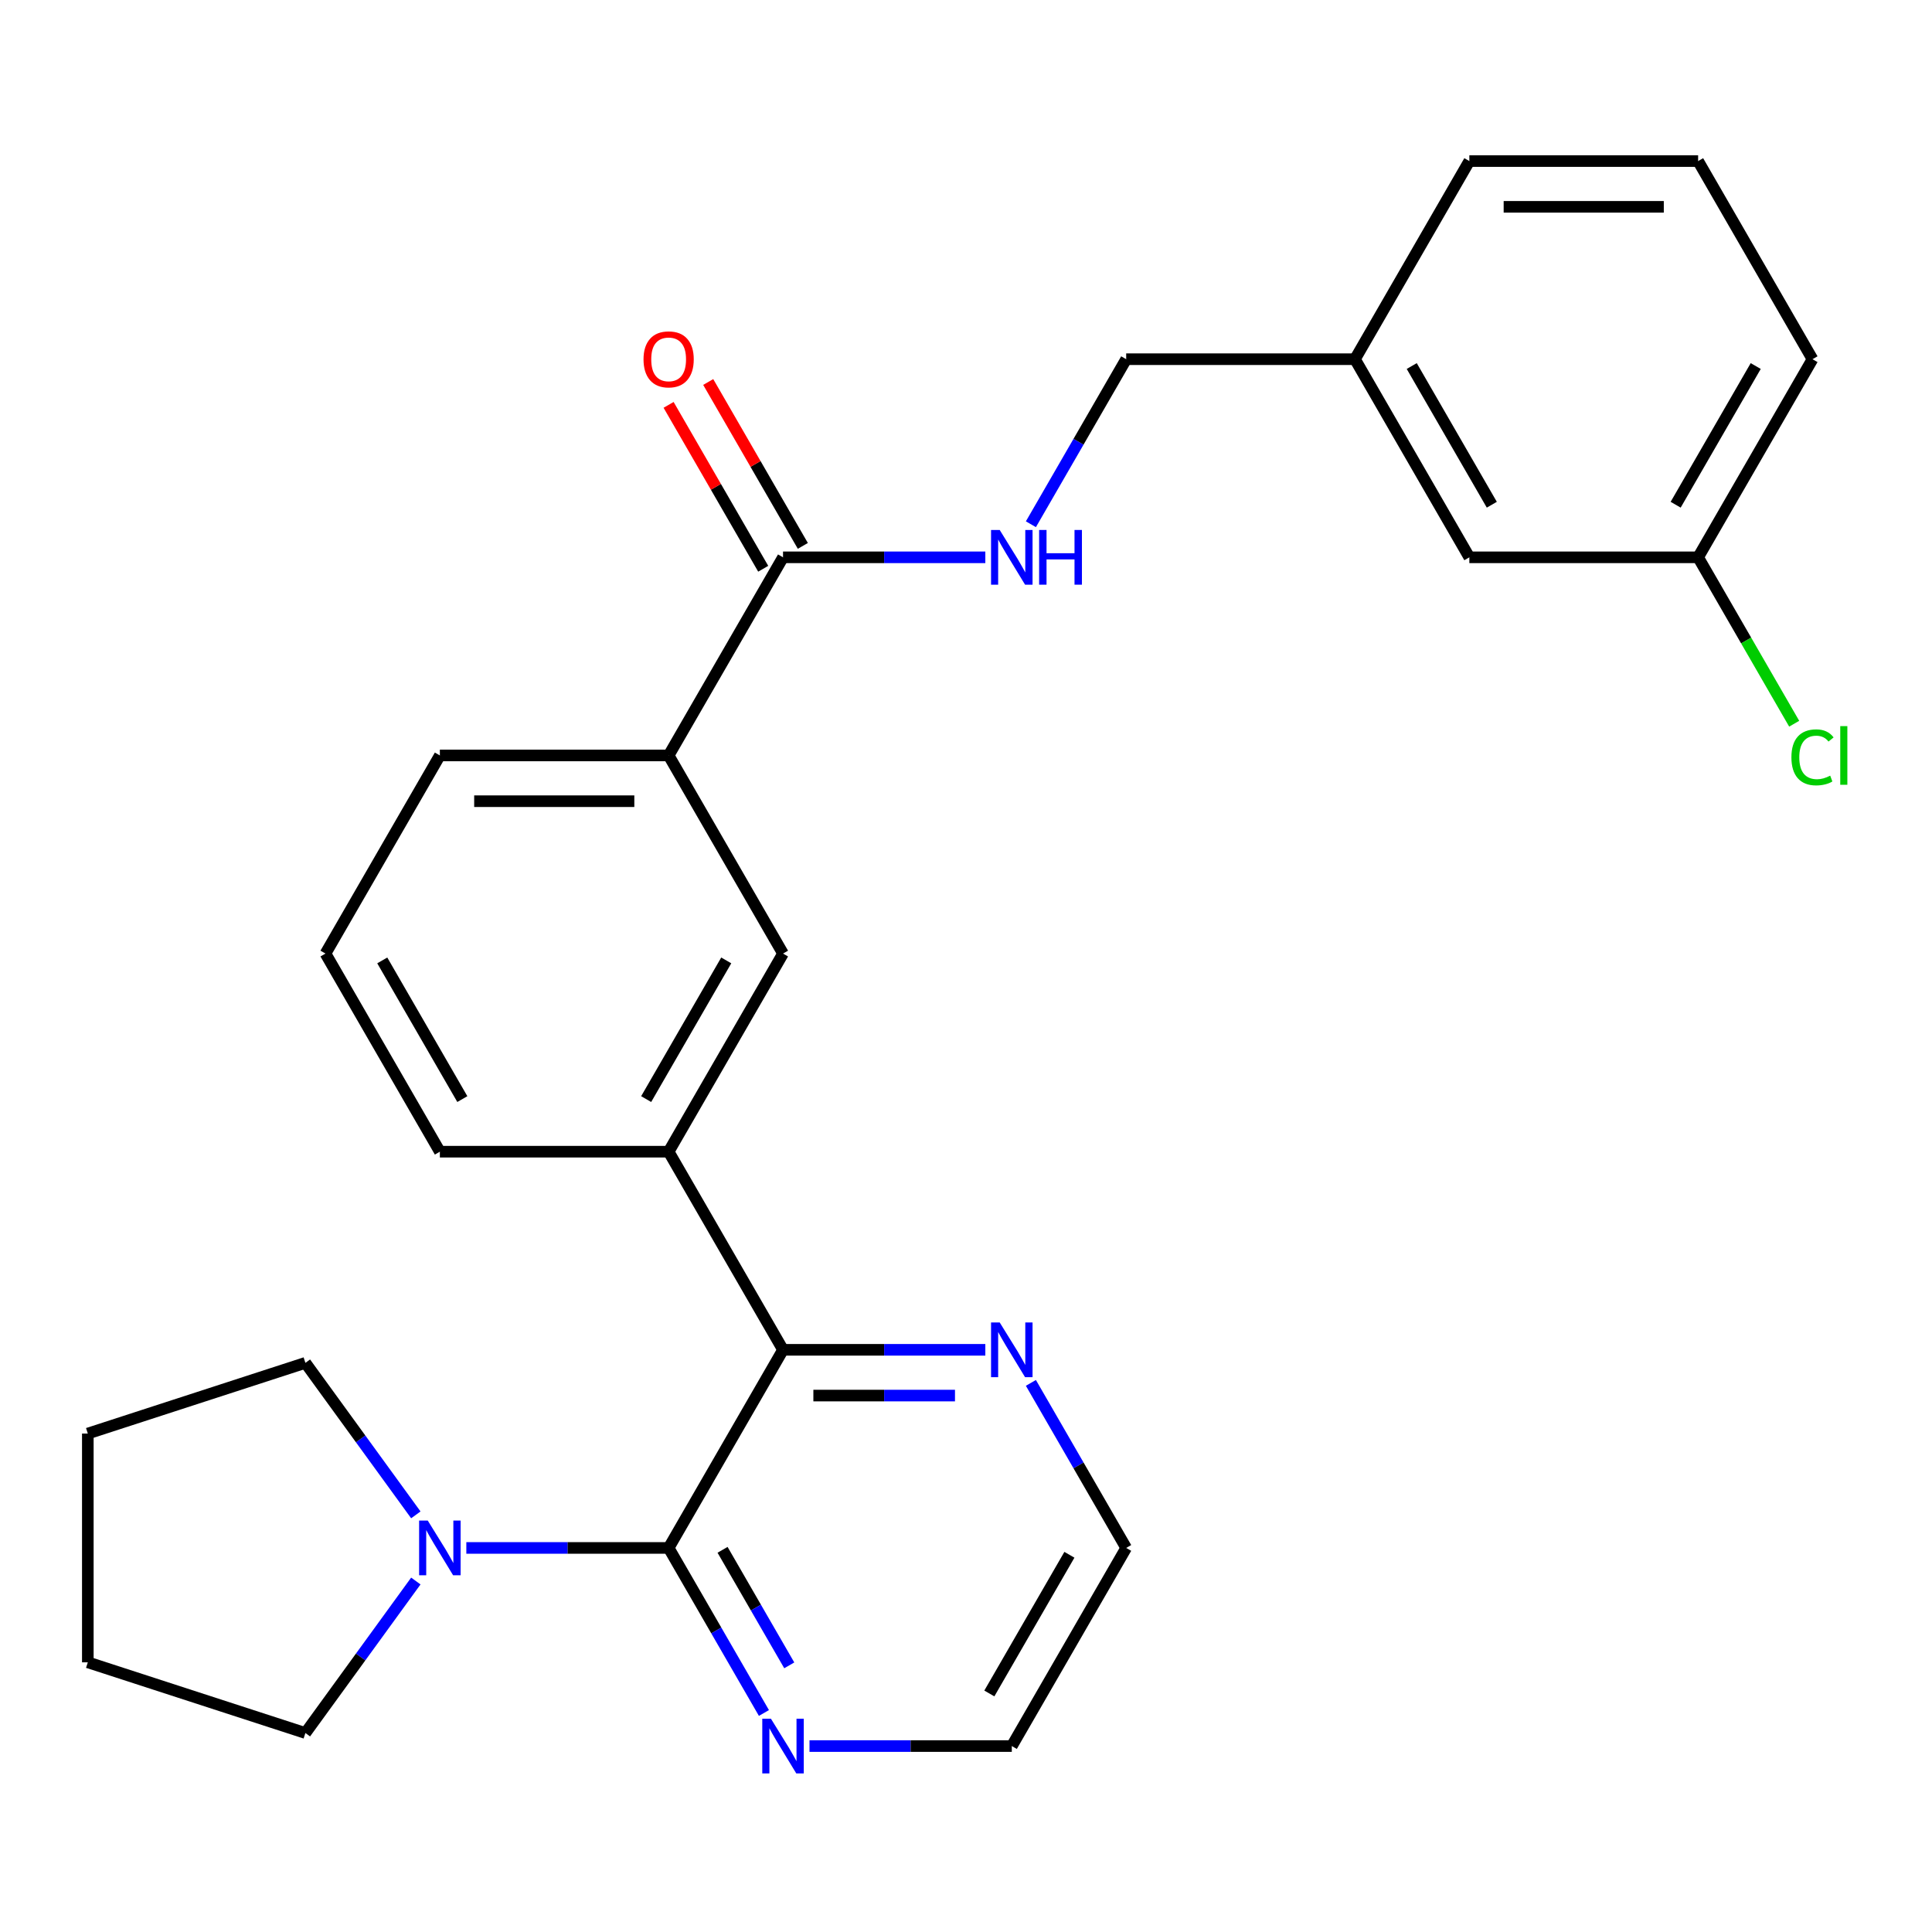 <?xml version='1.0' encoding='iso-8859-1'?>
<svg version='1.1' baseProfile='full'
              xmlns='http://www.w3.org/2000/svg'
                      xmlns:rdkit='http://www.rdkit.org/xml'
                      xmlns:xlink='http://www.w3.org/1999/xlink'
                  xml:space='preserve'
width='1000px' height='1000px' viewBox='0 0 1000 1000'>
<!-- END OF HEADER -->
<rect style='opacity:1.0;fill:#FFFFFF;stroke:none' width='1000' height='1000' x='0' y='0'> </rect>
<path class='bond-0' d='M 346.086,801.211 L 405.293,698.663' style='fill:none;fill-rule:evenodd;stroke:#000000;stroke-width:6px;stroke-linecap:butt;stroke-linejoin:miter;stroke-opacity:1' />
<path class='bond-1' d='M 346.086,801.211 L 293.73,801.211' style='fill:none;fill-rule:evenodd;stroke:#000000;stroke-width:6px;stroke-linecap:butt;stroke-linejoin:miter;stroke-opacity:1' />
<path class='bond-1' d='M 293.73,801.211 L 241.374,801.211' style='fill:none;fill-rule:evenodd;stroke:#0000FF;stroke-width:6px;stroke-linecap:butt;stroke-linejoin:miter;stroke-opacity:1' />
<path class='bond-6' d='M 346.086,801.211 L 370.747,843.926' style='fill:none;fill-rule:evenodd;stroke:#000000;stroke-width:6px;stroke-linecap:butt;stroke-linejoin:miter;stroke-opacity:1' />
<path class='bond-6' d='M 370.747,843.926 L 395.408,886.64' style='fill:none;fill-rule:evenodd;stroke:#0000FF;stroke-width:6px;stroke-linecap:butt;stroke-linejoin:miter;stroke-opacity:1' />
<path class='bond-6' d='M 373.994,802.184 L 391.257,832.084' style='fill:none;fill-rule:evenodd;stroke:#000000;stroke-width:6px;stroke-linecap:butt;stroke-linejoin:miter;stroke-opacity:1' />
<path class='bond-6' d='M 391.257,832.084 L 408.52,861.984' style='fill:none;fill-rule:evenodd;stroke:#0000FF;stroke-width:6px;stroke-linecap:butt;stroke-linejoin:miter;stroke-opacity:1' />
<path class='bond-3' d='M 405.293,698.663 L 346.086,596.114' style='fill:none;fill-rule:evenodd;stroke:#000000;stroke-width:6px;stroke-linecap:butt;stroke-linejoin:miter;stroke-opacity:1' />
<path class='bond-8' d='M 405.293,698.663 L 457.649,698.663' style='fill:none;fill-rule:evenodd;stroke:#000000;stroke-width:6px;stroke-linecap:butt;stroke-linejoin:miter;stroke-opacity:1' />
<path class='bond-8' d='M 457.649,698.663 L 510.005,698.663' style='fill:none;fill-rule:evenodd;stroke:#0000FF;stroke-width:6px;stroke-linecap:butt;stroke-linejoin:miter;stroke-opacity:1' />
<path class='bond-8' d='M 421,722.345 L 457.649,722.345' style='fill:none;fill-rule:evenodd;stroke:#000000;stroke-width:6px;stroke-linecap:butt;stroke-linejoin:miter;stroke-opacity:1' />
<path class='bond-8' d='M 457.649,722.345 L 494.298,722.345' style='fill:none;fill-rule:evenodd;stroke:#0000FF;stroke-width:6px;stroke-linecap:butt;stroke-linejoin:miter;stroke-opacity:1' />
<path class='bond-15' d='M 215.235,818.332 L 186.653,857.671' style='fill:none;fill-rule:evenodd;stroke:#0000FF;stroke-width:6px;stroke-linecap:butt;stroke-linejoin:miter;stroke-opacity:1' />
<path class='bond-15' d='M 186.653,857.671 L 158.072,897.009' style='fill:none;fill-rule:evenodd;stroke:#000000;stroke-width:6px;stroke-linecap:butt;stroke-linejoin:miter;stroke-opacity:1' />
<path class='bond-16' d='M 215.235,784.091 L 186.653,744.752' style='fill:none;fill-rule:evenodd;stroke:#0000FF;stroke-width:6px;stroke-linecap:butt;stroke-linejoin:miter;stroke-opacity:1' />
<path class='bond-16' d='M 186.653,744.752 L 158.072,705.413' style='fill:none;fill-rule:evenodd;stroke:#000000;stroke-width:6px;stroke-linecap:butt;stroke-linejoin:miter;stroke-opacity:1' />
<path class='bond-2' d='M 405.293,288.469 L 346.086,391.017' style='fill:none;fill-rule:evenodd;stroke:#000000;stroke-width:6px;stroke-linecap:butt;stroke-linejoin:miter;stroke-opacity:1' />
<path class='bond-7' d='M 405.293,288.469 L 457.649,288.469' style='fill:none;fill-rule:evenodd;stroke:#000000;stroke-width:6px;stroke-linecap:butt;stroke-linejoin:miter;stroke-opacity:1' />
<path class='bond-7' d='M 457.649,288.469 L 510.005,288.469' style='fill:none;fill-rule:evenodd;stroke:#0000FF;stroke-width:6px;stroke-linecap:butt;stroke-linejoin:miter;stroke-opacity:1' />
<path class='bond-9' d='M 415.547,282.548 L 391.06,240.134' style='fill:none;fill-rule:evenodd;stroke:#000000;stroke-width:6px;stroke-linecap:butt;stroke-linejoin:miter;stroke-opacity:1' />
<path class='bond-9' d='M 391.06,240.134 L 366.572,197.72' style='fill:none;fill-rule:evenodd;stroke:#FF0000;stroke-width:6px;stroke-linecap:butt;stroke-linejoin:miter;stroke-opacity:1' />
<path class='bond-9' d='M 395.038,294.389 L 370.55,251.975' style='fill:none;fill-rule:evenodd;stroke:#000000;stroke-width:6px;stroke-linecap:butt;stroke-linejoin:miter;stroke-opacity:1' />
<path class='bond-9' d='M 370.55,251.975 L 346.062,209.561' style='fill:none;fill-rule:evenodd;stroke:#FF0000;stroke-width:6px;stroke-linecap:butt;stroke-linejoin:miter;stroke-opacity:1' />
<path class='bond-4' d='M 346.086,596.114 L 405.293,493.566' style='fill:none;fill-rule:evenodd;stroke:#000000;stroke-width:6px;stroke-linecap:butt;stroke-linejoin:miter;stroke-opacity:1' />
<path class='bond-4' d='M 334.457,568.891 L 375.902,497.107' style='fill:none;fill-rule:evenodd;stroke:#000000;stroke-width:6px;stroke-linecap:butt;stroke-linejoin:miter;stroke-opacity:1' />
<path class='bond-17' d='M 346.086,596.114 L 227.673,596.114' style='fill:none;fill-rule:evenodd;stroke:#000000;stroke-width:6px;stroke-linecap:butt;stroke-linejoin:miter;stroke-opacity:1' />
<path class='bond-5' d='M 405.293,493.566 L 346.086,391.017' style='fill:none;fill-rule:evenodd;stroke:#000000;stroke-width:6px;stroke-linecap:butt;stroke-linejoin:miter;stroke-opacity:1' />
<path class='bond-29' d='M 346.086,391.017 L 227.673,391.017' style='fill:none;fill-rule:evenodd;stroke:#000000;stroke-width:6px;stroke-linecap:butt;stroke-linejoin:miter;stroke-opacity:1' />
<path class='bond-29' d='M 328.324,414.7 L 245.435,414.7' style='fill:none;fill-rule:evenodd;stroke:#000000;stroke-width:6px;stroke-linecap:butt;stroke-linejoin:miter;stroke-opacity:1' />
<path class='bond-20' d='M 418.993,903.76 L 471.349,903.76' style='fill:none;fill-rule:evenodd;stroke:#0000FF;stroke-width:6px;stroke-linecap:butt;stroke-linejoin:miter;stroke-opacity:1' />
<path class='bond-20' d='M 471.349,903.76 L 523.706,903.76' style='fill:none;fill-rule:evenodd;stroke:#000000;stroke-width:6px;stroke-linecap:butt;stroke-linejoin:miter;stroke-opacity:1' />
<path class='bond-10' d='M 533.59,271.348 L 558.251,228.634' style='fill:none;fill-rule:evenodd;stroke:#0000FF;stroke-width:6px;stroke-linecap:butt;stroke-linejoin:miter;stroke-opacity:1' />
<path class='bond-10' d='M 558.251,228.634 L 582.912,185.92' style='fill:none;fill-rule:evenodd;stroke:#000000;stroke-width:6px;stroke-linecap:butt;stroke-linejoin:miter;stroke-opacity:1' />
<path class='bond-27' d='M 533.59,715.783 L 558.251,758.497' style='fill:none;fill-rule:evenodd;stroke:#0000FF;stroke-width:6px;stroke-linecap:butt;stroke-linejoin:miter;stroke-opacity:1' />
<path class='bond-27' d='M 558.251,758.497 L 582.912,801.211' style='fill:none;fill-rule:evenodd;stroke:#000000;stroke-width:6px;stroke-linecap:butt;stroke-linejoin:miter;stroke-opacity:1' />
<path class='bond-13' d='M 582.912,185.92 L 701.325,185.92' style='fill:none;fill-rule:evenodd;stroke:#000000;stroke-width:6px;stroke-linecap:butt;stroke-linejoin:miter;stroke-opacity:1' />
<path class='bond-11' d='M 760.531,288.469 L 701.325,185.92' style='fill:none;fill-rule:evenodd;stroke:#000000;stroke-width:6px;stroke-linecap:butt;stroke-linejoin:miter;stroke-opacity:1' />
<path class='bond-11' d='M 772.16,261.245 L 730.716,189.461' style='fill:none;fill-rule:evenodd;stroke:#000000;stroke-width:6px;stroke-linecap:butt;stroke-linejoin:miter;stroke-opacity:1' />
<path class='bond-12' d='M 760.531,288.469 L 878.944,288.469' style='fill:none;fill-rule:evenodd;stroke:#000000;stroke-width:6px;stroke-linecap:butt;stroke-linejoin:miter;stroke-opacity:1' />
<path class='bond-14' d='M 878.944,288.469 L 903.807,331.533' style='fill:none;fill-rule:evenodd;stroke:#000000;stroke-width:6px;stroke-linecap:butt;stroke-linejoin:miter;stroke-opacity:1' />
<path class='bond-14' d='M 903.807,331.533 L 928.67,374.597' style='fill:none;fill-rule:evenodd;stroke:#00CC00;stroke-width:6px;stroke-linecap:butt;stroke-linejoin:miter;stroke-opacity:1' />
<path class='bond-30' d='M 878.944,288.469 L 938.151,185.92' style='fill:none;fill-rule:evenodd;stroke:#000000;stroke-width:6px;stroke-linecap:butt;stroke-linejoin:miter;stroke-opacity:1' />
<path class='bond-30' d='M 867.315,261.245 L 908.76,189.461' style='fill:none;fill-rule:evenodd;stroke:#000000;stroke-width:6px;stroke-linecap:butt;stroke-linejoin:miter;stroke-opacity:1' />
<path class='bond-24' d='M 701.325,185.92 L 760.531,83.371' style='fill:none;fill-rule:evenodd;stroke:#000000;stroke-width:6px;stroke-linecap:butt;stroke-linejoin:miter;stroke-opacity:1' />
<path class='bond-26' d='M 158.072,897.009 L 45.455,860.418' style='fill:none;fill-rule:evenodd;stroke:#000000;stroke-width:6px;stroke-linecap:butt;stroke-linejoin:miter;stroke-opacity:1' />
<path class='bond-25' d='M 158.072,705.413 L 45.455,742.005' style='fill:none;fill-rule:evenodd;stroke:#000000;stroke-width:6px;stroke-linecap:butt;stroke-linejoin:miter;stroke-opacity:1' />
<path class='bond-19' d='M 227.673,596.114 L 168.467,493.566' style='fill:none;fill-rule:evenodd;stroke:#000000;stroke-width:6px;stroke-linecap:butt;stroke-linejoin:miter;stroke-opacity:1' />
<path class='bond-19' d='M 239.302,568.891 L 197.858,497.107' style='fill:none;fill-rule:evenodd;stroke:#000000;stroke-width:6px;stroke-linecap:butt;stroke-linejoin:miter;stroke-opacity:1' />
<path class='bond-18' d='M 227.673,391.017 L 168.467,493.566' style='fill:none;fill-rule:evenodd;stroke:#000000;stroke-width:6px;stroke-linecap:butt;stroke-linejoin:miter;stroke-opacity:1' />
<path class='bond-21' d='M 523.706,903.76 L 582.912,801.211' style='fill:none;fill-rule:evenodd;stroke:#000000;stroke-width:6px;stroke-linecap:butt;stroke-linejoin:miter;stroke-opacity:1' />
<path class='bond-21' d='M 512.077,876.536 L 553.521,804.752' style='fill:none;fill-rule:evenodd;stroke:#000000;stroke-width:6px;stroke-linecap:butt;stroke-linejoin:miter;stroke-opacity:1' />
<path class='bond-22' d='M 878.944,83.371 L 760.531,83.371' style='fill:none;fill-rule:evenodd;stroke:#000000;stroke-width:6px;stroke-linecap:butt;stroke-linejoin:miter;stroke-opacity:1' />
<path class='bond-22' d='M 861.182,107.054 L 778.293,107.054' style='fill:none;fill-rule:evenodd;stroke:#000000;stroke-width:6px;stroke-linecap:butt;stroke-linejoin:miter;stroke-opacity:1' />
<path class='bond-23' d='M 878.944,83.371 L 938.151,185.92' style='fill:none;fill-rule:evenodd;stroke:#000000;stroke-width:6px;stroke-linecap:butt;stroke-linejoin:miter;stroke-opacity:1' />
<path class='bond-28' d='M 45.455,742.005 L 45.455,860.418' style='fill:none;fill-rule:evenodd;stroke:#000000;stroke-width:6px;stroke-linecap:butt;stroke-linejoin:miter;stroke-opacity:1' />
<path  class='atom-2' d='M 221.413 787.051
L 230.693 802.051
Q 231.613 803.531, 233.093 806.211
Q 234.573 808.891, 234.653 809.051
L 234.653 787.051
L 238.413 787.051
L 238.413 815.371
L 234.533 815.371
L 224.573 798.971
Q 223.413 797.051, 222.173 794.851
Q 220.973 792.651, 220.613 791.971
L 220.613 815.371
L 216.933 815.371
L 216.933 787.051
L 221.413 787.051
' fill='#0000FF'/>
<path  class='atom-7' d='M 399.033 889.6
L 408.313 904.6
Q 409.233 906.08, 410.713 908.76
Q 412.193 911.44, 412.273 911.6
L 412.273 889.6
L 416.033 889.6
L 416.033 917.92
L 412.153 917.92
L 402.193 901.52
Q 401.033 899.6, 399.793 897.4
Q 398.593 895.2, 398.233 894.52
L 398.233 917.92
L 394.553 917.92
L 394.553 889.6
L 399.033 889.6
' fill='#0000FF'/>
<path  class='atom-8' d='M 517.446 274.309
L 526.726 289.309
Q 527.646 290.789, 529.126 293.469
Q 530.606 296.149, 530.686 296.309
L 530.686 274.309
L 534.446 274.309
L 534.446 302.629
L 530.566 302.629
L 520.606 286.229
Q 519.446 284.309, 518.206 282.109
Q 517.006 279.909, 516.646 279.229
L 516.646 302.629
L 512.966 302.629
L 512.966 274.309
L 517.446 274.309
' fill='#0000FF'/>
<path  class='atom-8' d='M 537.846 274.309
L 541.686 274.309
L 541.686 286.349
L 556.166 286.349
L 556.166 274.309
L 560.006 274.309
L 560.006 302.629
L 556.166 302.629
L 556.166 289.549
L 541.686 289.549
L 541.686 302.629
L 537.846 302.629
L 537.846 274.309
' fill='#0000FF'/>
<path  class='atom-9' d='M 517.446 684.503
L 526.726 699.503
Q 527.646 700.983, 529.126 703.663
Q 530.606 706.343, 530.686 706.503
L 530.686 684.503
L 534.446 684.503
L 534.446 712.823
L 530.566 712.823
L 520.606 696.423
Q 519.446 694.503, 518.206 692.303
Q 517.006 690.103, 516.646 689.423
L 516.646 712.823
L 512.966 712.823
L 512.966 684.503
L 517.446 684.503
' fill='#0000FF'/>
<path  class='atom-10' d='M 333.086 186
Q 333.086 179.2, 336.446 175.4
Q 339.806 171.6, 346.086 171.6
Q 352.366 171.6, 355.726 175.4
Q 359.086 179.2, 359.086 186
Q 359.086 192.88, 355.686 196.8
Q 352.286 200.68, 346.086 200.68
Q 339.846 200.68, 336.446 196.8
Q 333.086 192.92, 333.086 186
M 346.086 197.48
Q 350.406 197.48, 352.726 194.6
Q 355.086 191.68, 355.086 186
Q 355.086 180.44, 352.726 177.64
Q 350.406 174.8, 346.086 174.8
Q 341.766 174.8, 339.406 177.6
Q 337.086 180.4, 337.086 186
Q 337.086 191.72, 339.406 194.6
Q 341.766 197.48, 346.086 197.48
' fill='#FF0000'/>
<path  class='atom-15' d='M 927.231 391.997
Q 927.231 384.957, 930.511 381.277
Q 933.831 377.557, 940.111 377.557
Q 945.951 377.557, 949.071 381.677
L 946.431 383.837
Q 944.151 380.837, 940.111 380.837
Q 935.831 380.837, 933.551 383.717
Q 931.311 386.557, 931.311 391.997
Q 931.311 397.597, 933.631 400.477
Q 935.991 403.357, 940.551 403.357
Q 943.671 403.357, 947.311 401.477
L 948.431 404.477
Q 946.951 405.437, 944.711 405.997
Q 942.471 406.557, 939.991 406.557
Q 933.831 406.557, 930.511 402.797
Q 927.231 399.037, 927.231 391.997
' fill='#00CC00'/>
<path  class='atom-15' d='M 952.511 375.837
L 956.191 375.837
L 956.191 406.197
L 952.511 406.197
L 952.511 375.837
' fill='#00CC00'/>
</svg>
